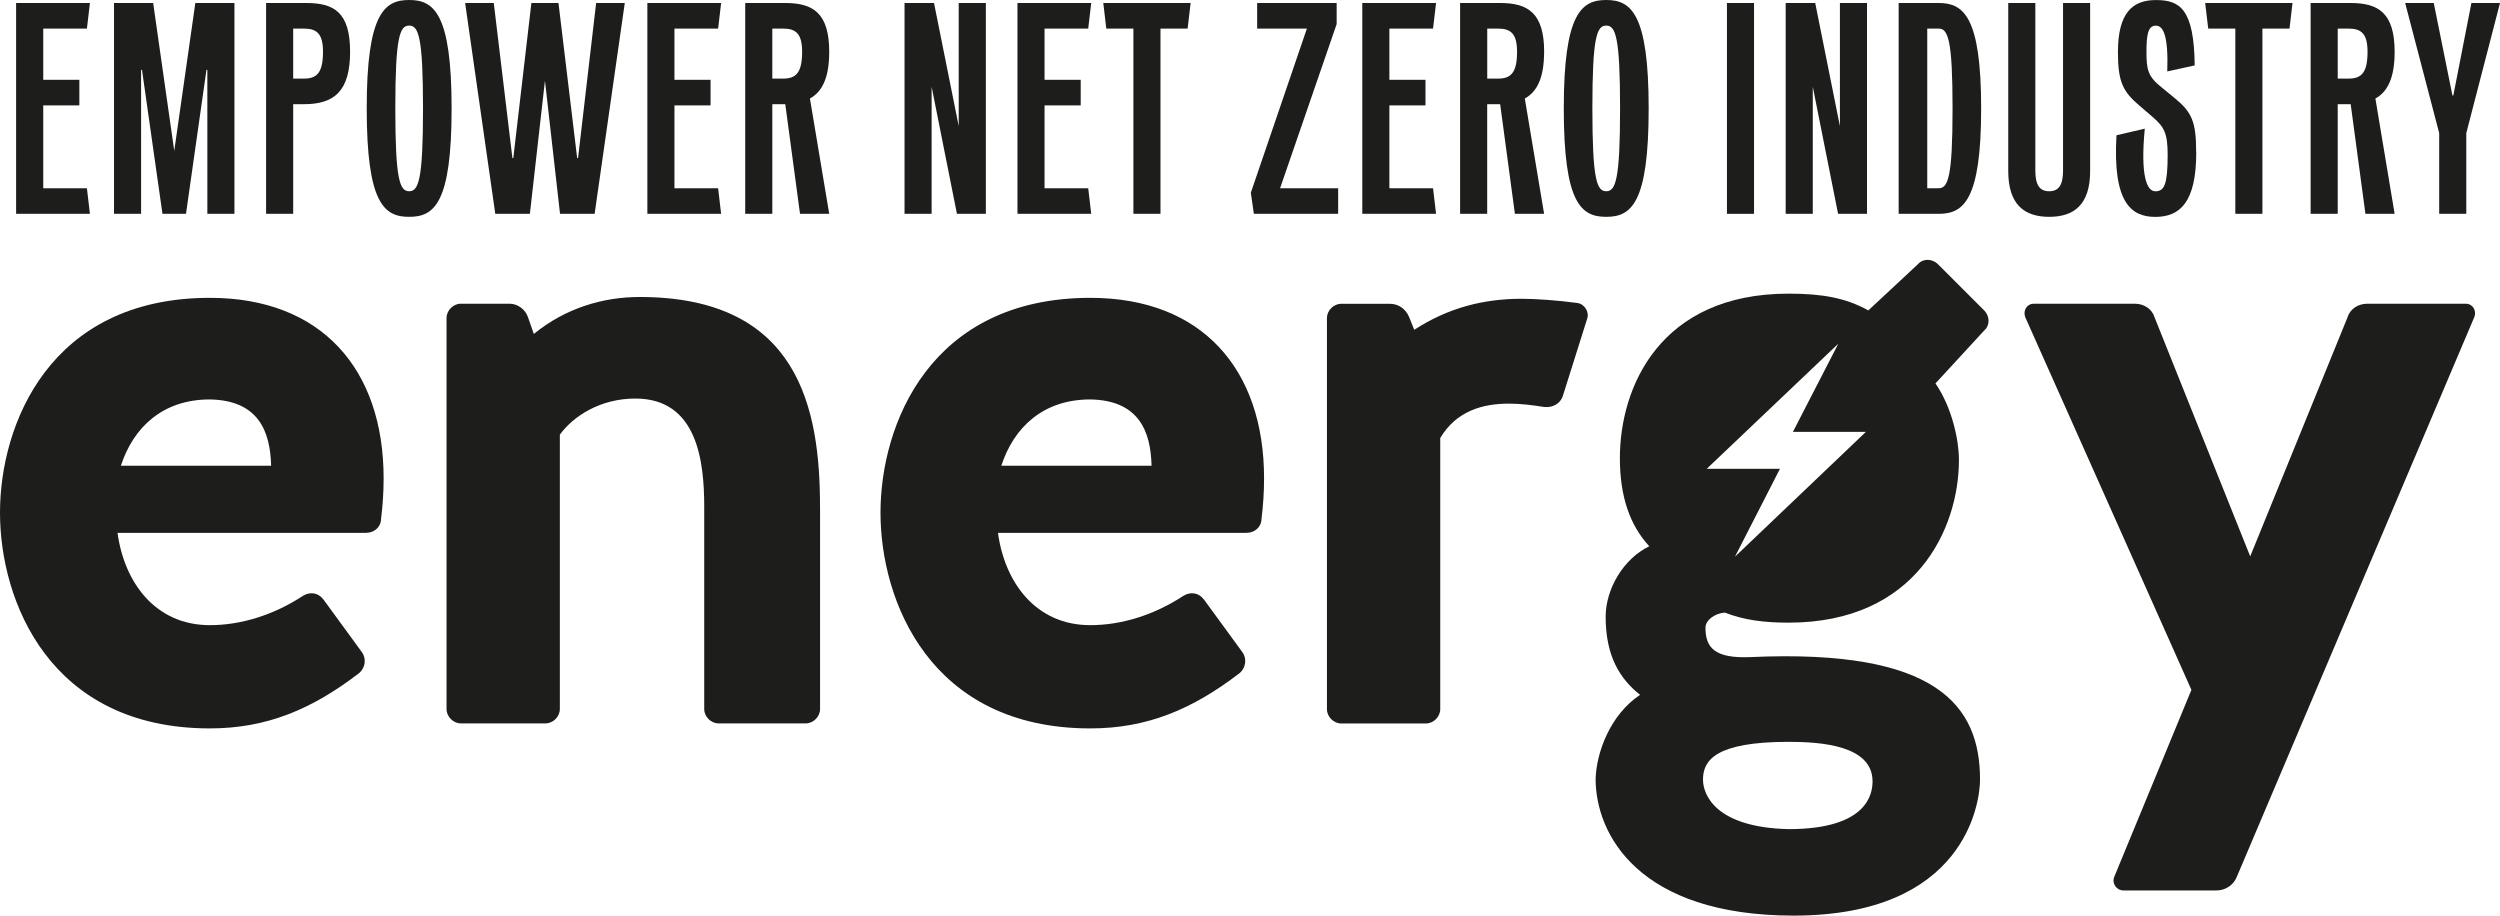 <?xml version="1.0" encoding="UTF-8"?><svg id="Ebene_2" xmlns="http://www.w3.org/2000/svg" viewBox="0 0 532.43 195"><defs><style>.cls-1{fill:#1d1d1b;stroke-width:0px;}</style></defs><g id="Ebene_1-2"><path class="cls-1" d="m174.64,107.94c0-20.91-4.47-44.69-38.43-44.69-7.69,0-15.73,2.32-22.52,7.87l-1.25-3.58c-.54-1.61-2.15-2.86-3.93-2.86h-10.37c-1.61,0-3.04,1.43-3.04,3.04v83.3c0,1.61,1.43,3.04,3.04,3.04h18.05c1.61,0,3.04-1.43,3.04-3.04v-58.45c2.86-3.93,8.58-7.69,16.09-7.69,13.23,0,14.66,13.41,14.66,23.06v43.08c0,1.61,1.43,3.04,3.04,3.04h18.59c1.61,0,3.04-1.43,3.04-3.04v-43.08Z"/><path class="cls-1" d="m256.33,127.61c-1.07-1.43-2.86-1.61-4.29-.72-6.26,4.11-13.23,6.25-19.84,6.25-11.62,0-18.23-9.11-19.66-19.66h52.91c1.79,0,3.22-1.25,3.22-3.04.36-2.86.54-5.72.54-8.58,0-23.24-13.23-38.43-37-38.43-34.14,0-44.69,26.99-44.69,45.76s10.55,45.94,44.69,45.94c12.15,0,21.81-4.11,31.82-11.8,1.25-1.07,1.61-3.04.54-4.47l-8.22-11.26Zm-24.13-42.54c10.37.18,12.87,6.79,13.05,14.12h-32c2.68-8.22,8.94-14.12,18.95-14.12Z"/><path class="cls-1" d="m306.73,93.29c3.4-5.72,8.94-7.33,14.66-7.33,2.68,0,5.18.36,7.51.72,1.79.18,3.4-.72,3.93-2.32l5.18-16.44c.54-1.43-.54-3.22-2.14-3.4-3.93-.54-8.76-.89-11.8-.89-8.22,0-15.73,1.97-22.88,6.61l-1.07-2.68c-.72-1.79-2.32-2.86-4.11-2.86h-10.37c-1.61,0-3.04,1.43-3.04,3.04v83.3c0,1.61,1.43,3.04,3.04,3.04h18.05c1.61,0,3.04-1.43,3.04-3.04v-57.74Z"/><path class="cls-1" d="m372.87,139.94c-7.86.36-9.65-2.14-9.65-6.26,0-1.61,1.96-3.04,4.11-3.22,4.11,1.61,8.4,2.15,13.58,2.15,27.17,0,36.29-20.02,36.29-34.68,0-4.11-1.43-11.08-5-16.27l10.37-11.26c1.25-1.07,1.25-3.04,0-4.29l-9.83-9.83c-1.25-1.25-3.22-1.25-4.29,0l-10.55,9.83c-4.83-2.68-9.83-3.57-16.98-3.57-27.35,0-35.93,19.84-35.93,35.03,0,8.22,2.14,14.3,6.26,18.77-5.54,2.68-9.29,9.12-9.29,15.02,0,8.4,3.04,13.23,7.33,16.62-6.43,4.29-9.29,12.33-9.47,17.88,0,11.8,9.12,29.14,42.19,29.14,36.46,0,39.68-23.95,39.68-28.96,0-15.73-9.11-27.89-48.8-26.1Zm18.65-66.76c-2.11,4.1-5.75,11.17-9.68,18.8h15.54c-10.23,9.76-20.13,19.19-27.88,26.58,2.12-4.15,5.73-11.2,9.58-18.72h-15.59c10.45-9.94,20.35-19.35,28.03-26.65Zm-10.6,103.4c-15.55-.36-18.23-7.33-18.23-10.55,0-4.11,2.68-8.04,18.23-8.04,6.79,0,17.88.72,17.88,8.4,0,2.5-.89,10.19-17.88,10.19Z"/><path class="cls-1" d="m526.96,67.55c.54-1.43-.36-2.86-1.79-2.86h-21.09c-1.79,0-3.58,1.07-4.11,2.86l-20.74,50.94-20.38-50.94c-.54-1.79-2.32-2.86-4.11-2.86h-21.63c-1.43,0-2.32,1.43-1.79,2.86l35.39,79.37-16.45,39.86c-.53,1.43.54,2.86,1.97,2.86h19.84c1.79,0,3.57-1.07,4.29-2.86l50.59-119.23Z"/><path class="cls-1" d="m68.82,127.61c-1.07-1.43-2.86-1.61-4.29-.72-6.26,4.11-13.23,6.25-19.84,6.25-11.62,0-18.23-9.11-19.66-19.66h52.91c1.79,0,3.22-1.25,3.22-3.04.36-2.86.54-5.72.54-8.58,0-23.24-13.23-38.43-37-38.43C10.55,63.43,0,90.43,0,109.19s10.55,45.94,44.69,45.94c12.16,0,21.81-4.11,31.82-11.8,1.25-1.07,1.61-3.04.54-4.47l-8.22-11.26Zm-24.13-42.54c10.37.18,12.87,6.79,13.05,14.12h-32c2.68-8.22,8.94-14.12,18.95-14.12Z"/><polygon class="cls-1" points="231.76 6.09 232.4 .64 216.69 .64 216.69 45.54 232.4 45.54 231.76 40.09 222.46 40.09 222.46 22.45 230.16 22.45 230.16 17 222.46 17 222.46 6.09 231.76 6.09"/><polygon class="cls-1" points="203.8 45.54 209.96 45.54 209.96 .64 204.18 .64 204.18 26.87 198.92 .64 192.64 .64 192.64 45.54 198.41 45.54 198.41 18.47 203.8 45.54"/><path class="cls-1" d="m176.6,11.03c0-8.27-3.46-10.39-9.36-10.39h-8.53v44.9h5.77v-23.35h2.76l3.14,23.35h6.22l-4.11-24.56c2.69-1.47,4.11-4.55,4.11-9.94Zm-9.81,5.71h-2.31V6.09h2.31c2.76,0,4.04,1.15,4.04,4.94,0,4.42-1.28,5.71-4.04,5.71Z"/><polygon class="cls-1" points="18.51 6.09 19.15 .64 3.43 .64 3.43 45.54 19.15 45.54 18.51 40.09 9.21 40.09 9.21 22.45 16.9 22.45 16.9 17 9.21 17 9.21 6.09 18.51 6.09"/><polygon class="cls-1" points="247.15 45.54 247.15 6.09 252.93 6.09 253.57 .64 234.97 .64 235.61 6.09 241.38 6.09 241.38 45.54 247.15 45.54"/><path class="cls-1" d="m64.75,22.19c6.35,0,9.81-2.69,9.81-11.16s-3.46-10.39-9.36-10.39h-8.53v44.9h5.77v-23.35h2.31Zm-2.31-16.1h2.31c2.76,0,4.04,1.15,4.04,4.94,0,4.42-1.28,5.71-4.04,5.71h-2.31V6.09Z"/><polygon class="cls-1" points="152.94 6.09 153.58 .64 137.87 .64 137.87 45.54 153.58 45.54 152.94 40.09 143.64 40.09 143.64 22.45 151.33 22.45 151.33 17 143.64 17 143.64 6.09 152.94 6.09"/><path class="cls-1" d="m96.18,23.09c0-20.27-3.78-23.09-9.04-23.09s-9.04,2.82-9.04,23.09,3.72,23.09,9.04,23.09,9.04-2.82,9.04-23.09Zm-9.04-17.64c1.99,0,2.95,2.37,2.95,17.64s-.96,17.64-2.95,17.64-2.95-2.37-2.95-17.64.96-17.64,2.95-17.64Z"/><polygon class="cls-1" points="116.06 17.19 119.27 45.54 126.64 45.54 133.06 .64 126.96 .64 123.11 33.67 122.92 33.67 118.94 .64 113.17 .64 109.32 33.67 109.13 33.67 105.16 .64 99.06 .64 105.48 45.54 112.85 45.54 116.06 17.19"/><polygon class="cls-1" points="49.93 45.54 49.93 .64 41.6 .64 37.11 32.13 32.62 .64 24.28 .64 24.28 45.54 30.05 45.54 30.05 14.88 30.24 14.88 34.6 45.54 39.61 45.54 43.97 14.88 44.16 14.88 44.16 45.54 49.93 45.54"/><polygon class="cls-1" points="267.04 45.54 284.99 45.54 284.99 40.09 272.62 40.09 284.67 5.13 284.67 .64 267.74 .64 267.74 6.09 278.33 6.09 266.39 41.05 267.04 45.54"/><path class="cls-1" d="m421.93,23.09c0-19.63-3.78-22.45-9.04-22.45h-8.53v44.9h8.53c5.26,0,9.04-2.82,9.04-22.45Zm-9.04,17h-2.44V6.09h2.44c1.99,0,2.95,2.37,2.95,17s-.96,17-2.95,17Z"/><path class="cls-1" d="m445.14,36.43V.64h-5.77v35.73c0,3.08-.96,4.36-2.95,4.36s-2.95-1.28-2.95-4.36V.64h-5.77v35.79c0,7.18,3.46,9.75,8.72,9.75s8.72-2.57,8.72-9.75Z"/><path class="cls-1" d="m467.72,32.45c0-6.54-.9-8.53-4.55-11.54l-2.82-2.31c-2.89-2.31-3.21-3.72-3.21-7.5,0-3.53.26-5.64,1.99-5.64,1.6,0,2.69,2.12,2.44,9.75l5.84-1.28c-.13-12.12-3.21-13.92-8.27-13.92s-8.08,2.82-8.08,11.1c0,6.48,1.15,8.47,4.62,11.42l2.76,2.37c2.44,2.12,3.21,3.4,3.21,8.08,0,6.29-.7,7.76-2.63,7.76-1.8,0-3.21-3.27-2.24-13.34l-6.03,1.41c-.83,14.37,3.14,17.38,8.27,17.38s8.72-2.95,8.72-13.73Z"/><path class="cls-1" d="m509.99,11.03c0-8.27-3.46-10.39-9.36-10.39h-8.53v44.9h5.77v-23.35h2.76l3.14,23.35h6.22l-4.1-24.56c2.69-1.47,4.1-4.55,4.1-9.94Zm-9.81,5.71h-2.31V6.09h2.31c2.76,0,4.04,1.15,4.04,4.94,0,4.42-1.28,5.71-4.04,5.71Z"/><polygon class="cls-1" points="522.49 20.33 522.3 20.33 518.32 .64 512.23 .64 519.48 28.35 519.48 45.54 525.25 45.54 525.25 28.35 532.43 .64 526.34 .64 522.49 20.33"/><polygon class="cls-1" points="481.83 45.54 481.83 6.09 487.6 6.09 488.24 .64 469.64 .64 470.29 6.09 476.06 6.09 476.06 45.54 481.83 45.54"/><path class="cls-1" d="m328.86,11.03c0-8.27-3.46-10.39-9.37-10.39h-8.53v44.9h5.77v-23.35h2.76l3.14,23.35h6.22l-4.11-24.56c2.69-1.47,4.11-4.55,4.11-9.94Zm-9.81,5.71h-2.31V6.09h2.31c2.76,0,4.04,1.15,4.04,4.94,0,4.42-1.28,5.71-4.04,5.71Z"/><polygon class="cls-1" points="305.2 6.09 305.84 .64 290.13 .64 290.13 45.54 305.84 45.54 305.2 40.09 295.9 40.09 295.9 22.45 303.59 22.45 303.59 17 295.9 17 295.9 6.09 305.2 6.09"/><polygon class="cls-1" points="391.46 45.54 397.62 45.54 397.62 .64 391.85 .64 391.85 26.87 386.59 .64 380.3 .64 380.3 45.54 386.07 45.54 386.07 18.47 391.46 45.54"/><path class="cls-1" d="m351.12,23.09c0-20.27-3.78-23.09-9.04-23.09s-9.04,2.82-9.04,23.09,3.72,23.09,9.04,23.09,9.04-2.82,9.04-23.09Zm-9.04-17.64c1.99,0,2.95,2.37,2.95,17.64s-.96,17.64-2.95,17.64-2.95-2.37-2.95-17.64.96-17.64,2.95-17.64Z"/><rect class="cls-1" x="367.79" y=".64" width="5.77" height="44.9"/></g></svg>